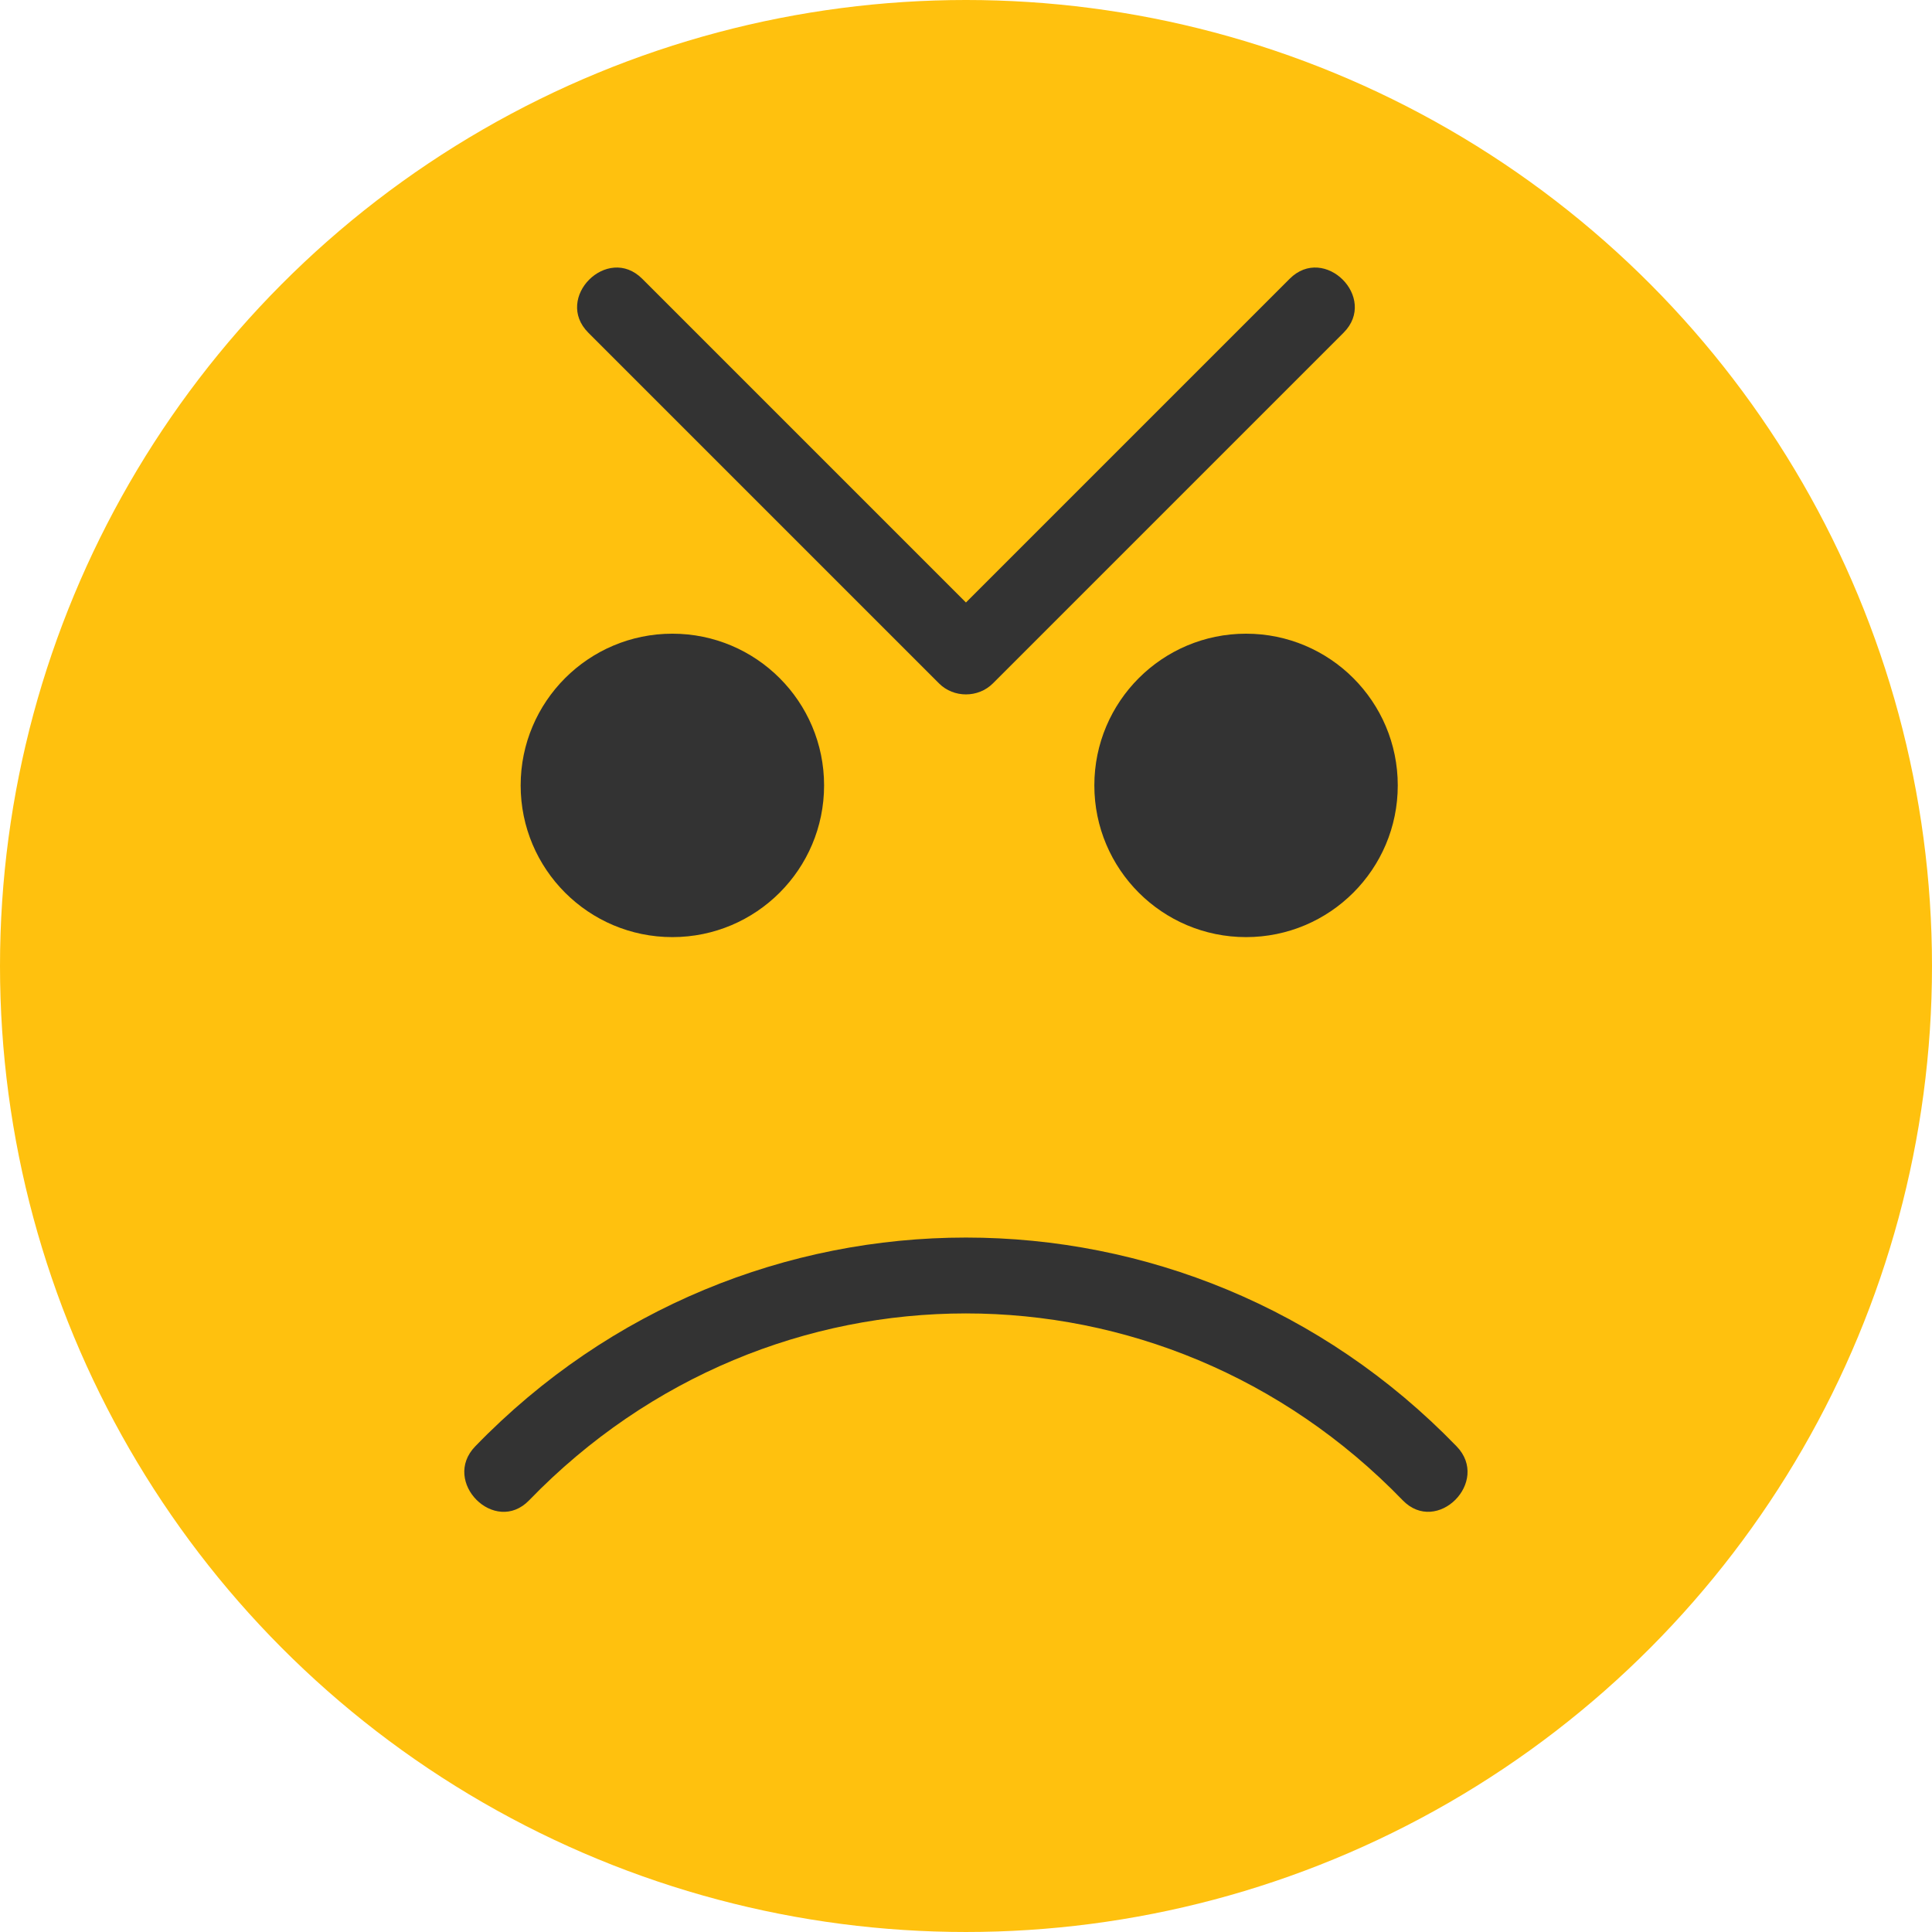 <?xml version="1.0" encoding="UTF-8" standalone="no"?><!-- icon666.com - MILLIONS OF FREE VECTOR ICONS --><svg width="1024" height="1024" version="1.1" id="Layer_1" xmlns="http://www.w3.org/2000/svg" xmlns:xlink="http://www.w3.org/1999/xlink" x="0px" y="0px" viewBox="0 0 473.935 473.935" style="enable-background:new 0 0 473.935 473.935;" xml:space="preserve"><circle style="fill:#FFC10E;" cx="236.967" cy="236.967" r="236.967"/><g><path style="fill:#333333;" d="M357.318,354.8c-66.084-68.291-174.663-68.288-240.743,0.007 c-8.389,8.666,4.827,21.912,13.227,13.227c59.139-61.118,155.146-61.122,214.288-0.007 C352.491,376.708,365.711,363.466,357.318,354.8L357.318,354.8z"/><circle style="fill:#333333;" cx="164.938" cy="192.665" r="37.216"/><circle style="fill:#333333;" cx="305.667" cy="192.665" r="37.216"/><path style="fill:#333333;" d="M316.364,68.389c-28.677,28.673-57.35,57.35-86.024,86.024c4.408,0,8.819,0,13.227,0 c-28.673-28.677-57.347-57.35-86.02-86.024c-8.539-8.539-21.766,4.688-13.227,13.227c28.673,28.677,57.347,57.35,86.02,86.024 c3.603,3.603,9.624,3.603,13.227,0c28.677-28.673,57.35-57.35,86.024-86.024C338.13,73.077,324.899,59.846,316.364,68.389 L316.364,68.389z"/></g></svg>